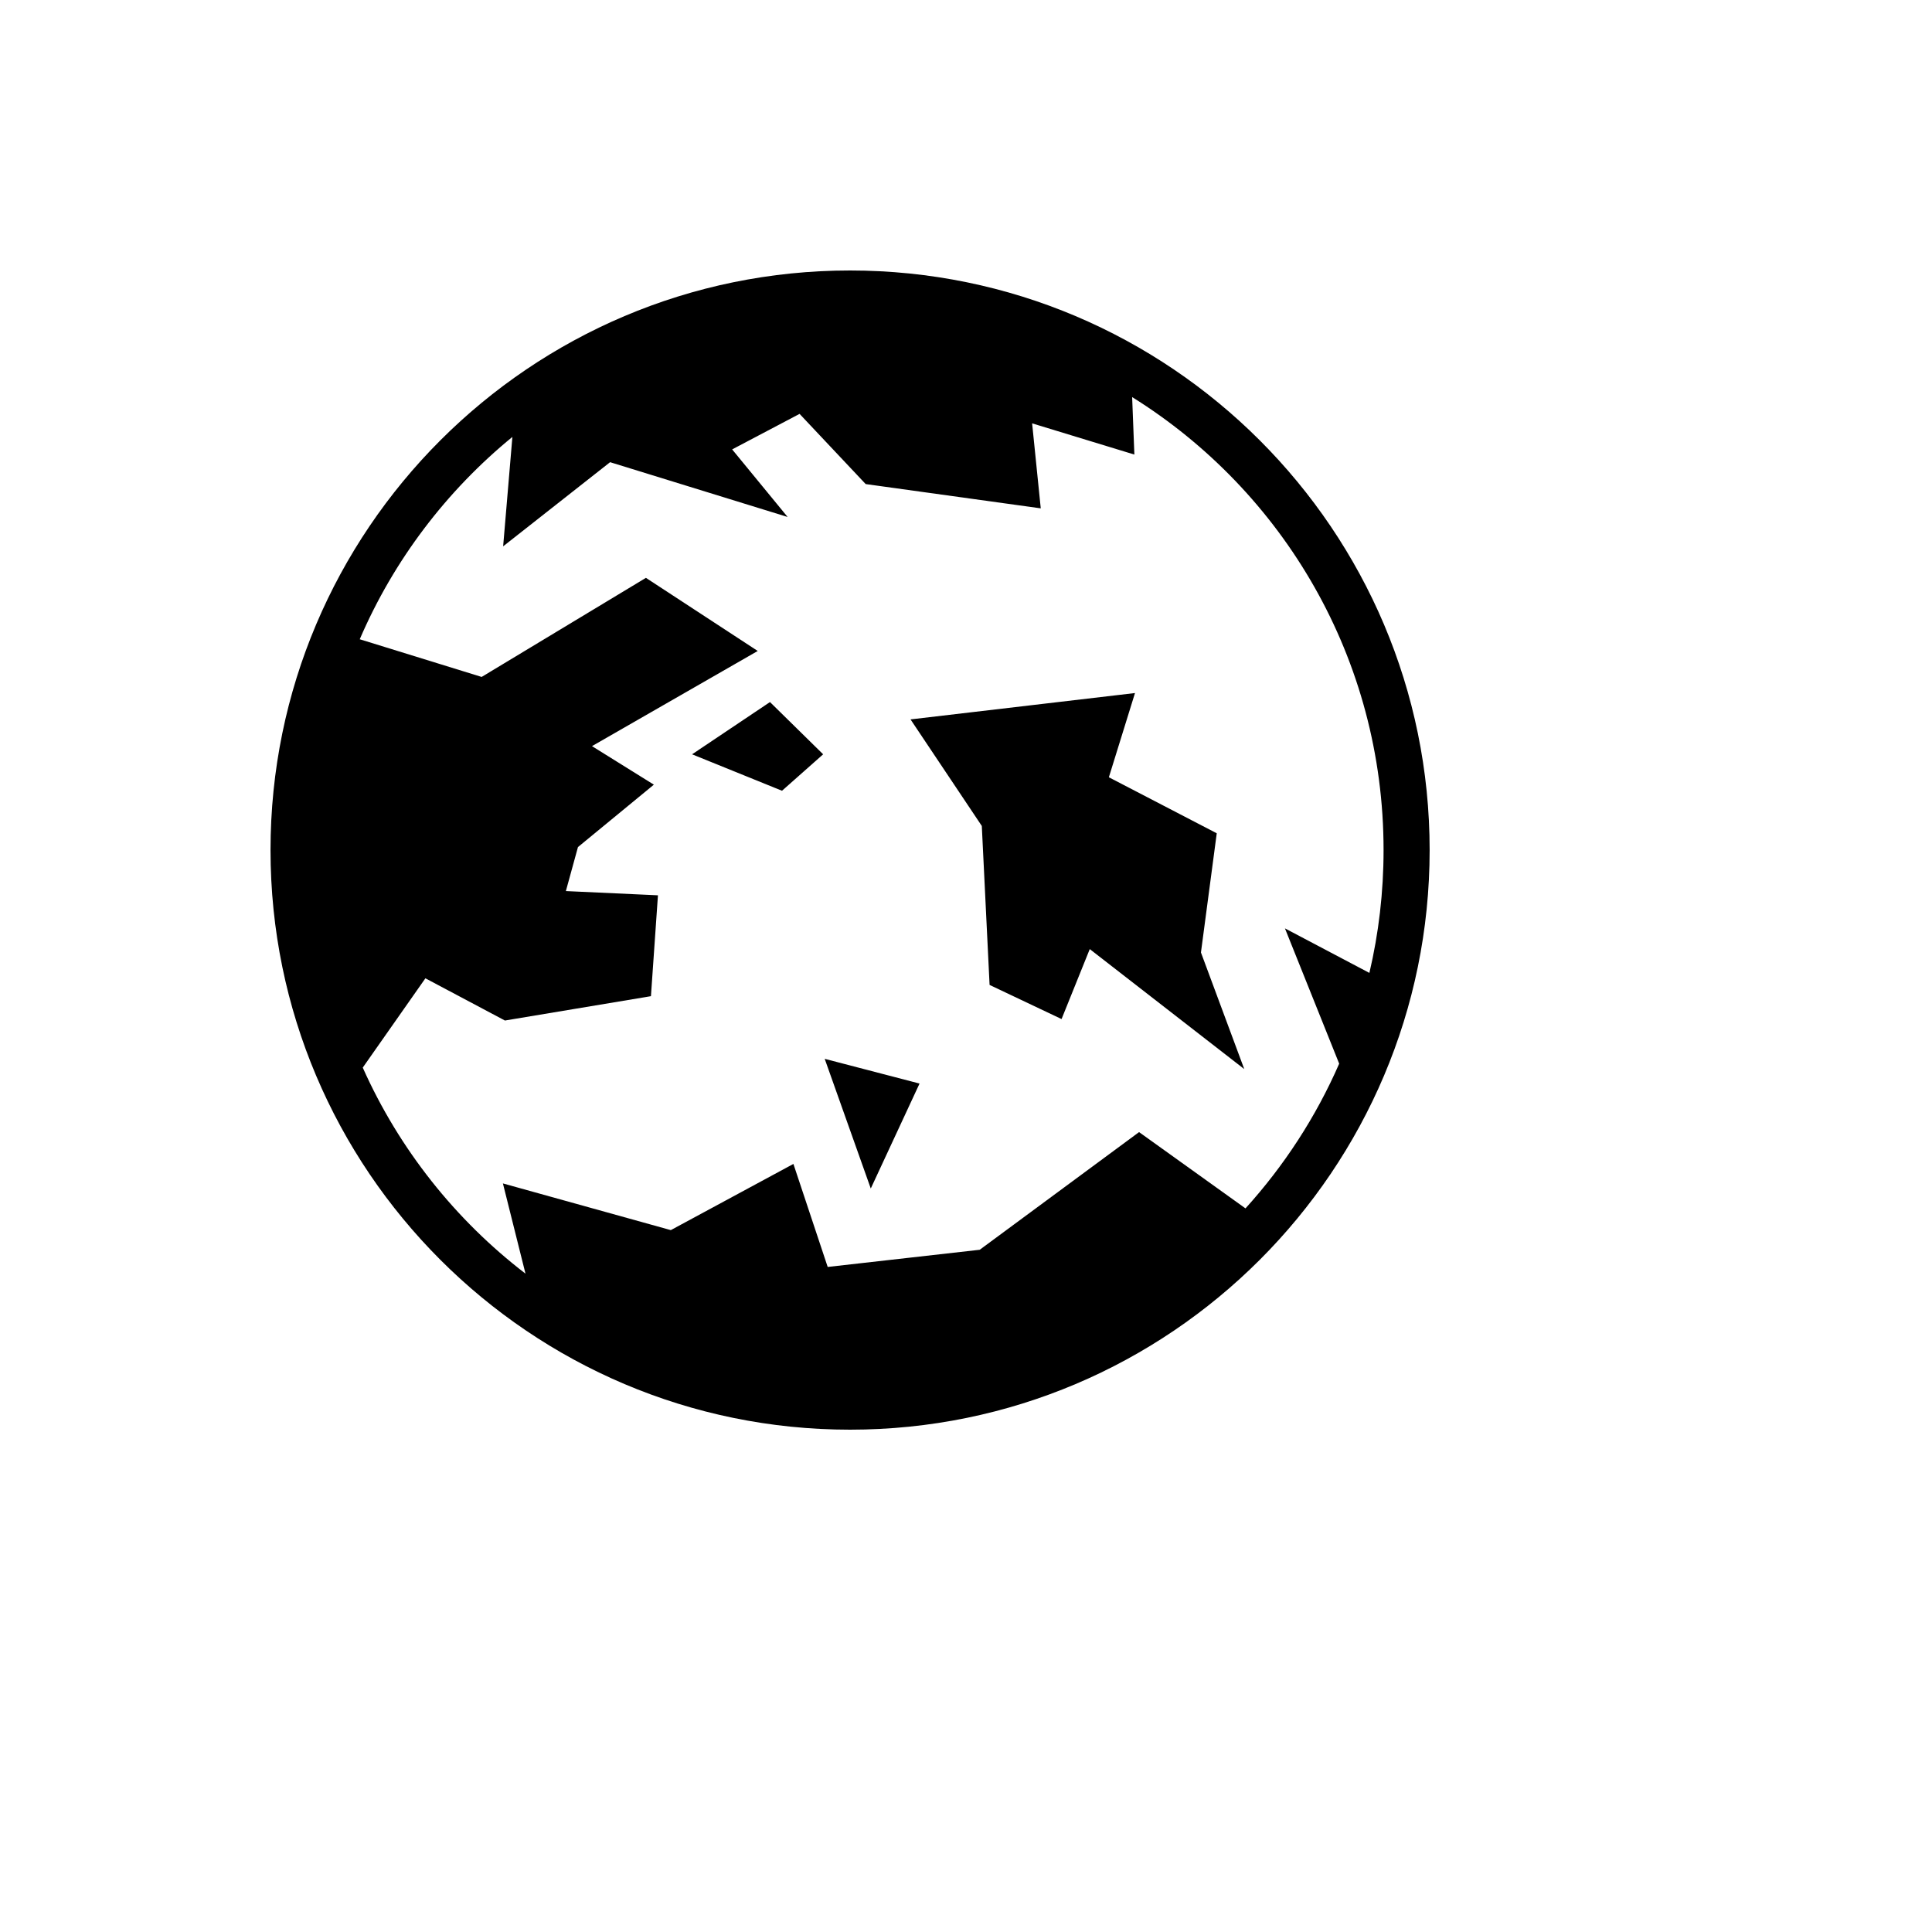 <svg xmlns="http://www.w3.org/2000/svg" version="1.1" xmlns:xlink="http://www.w3.org/1999/xlink" width="100%" height="100%" id="svgWorkerArea" viewBox="-25 -25 625 625" xmlns:idraw="https://idraw.muisca.co" style="background: white;"><defs id="defsdoc"><pattern id="patternBool" x="0" y="0" width="10" height="10" patternUnits="userSpaceOnUse" patternTransform="rotate(35)"><circle cx="5" cy="5" r="4" style="stroke: none;fill: #ff000070;"></circle></pattern></defs><g id="fileImp-971509083" class="cosito"><path id="pathImp-3230913" fill="#000" class="grouped" d="M249.989 62.5C146.524 62.5 62.512 146.537 62.512 250.002 62.512 353.464 146.525 437.5 249.987 437.5 353.449 437.5 437.488 353.464 437.488 250.002 437.488 146.537 353.45 62.5 249.989 62.5 249.989 62.5 249.989 62.5 249.989 62.5M341.245 103.455C390.099 133.918 422.582 188.119 422.582 250.002 422.582 263.676 420.993 276.981 417.996 289.733 417.996 289.733 390.676 275.327 390.676 275.327 390.676 275.327 408.225 319.098 408.225 319.098 400.684 336.365 390.387 352.147 377.913 365.911 377.913 365.911 343.488 341.234 343.488 341.234 343.488 341.234 291.939 379.299 291.939 379.299 291.939 379.299 242.758 384.856 242.758 384.856 242.758 384.856 231.666 351.53 231.666 351.53 231.666 351.53 192.006 372.942 192.006 372.942 192.006 372.942 137.691 357.836 137.691 357.836 137.691 357.836 144.995 387.026 144.995 387.026 122.334 369.642 104.131 346.771 92.35 320.371 92.35 320.37 112.616 291.48 112.616 291.48 112.616 291.48 138.34 305.139 138.34 305.139 138.34 305.139 185.578 297.262 185.578 297.262 185.578 297.262 187.846 264.632 187.846 264.632 187.846 264.632 158.058 263.261 158.058 263.261 158.058 263.261 161.97 249.028 161.97 249.028 161.97 249.028 186.523 228.836 186.523 228.837 186.523 228.836 166.507 216.373 166.507 216.373 166.507 216.373 220.126 185.589 220.126 185.589 220.126 185.589 183.956 161.933 183.956 161.933 183.956 161.933 130.811 193.988 130.811 193.988 130.811 193.988 91.377 181.8 91.377 181.8 102.395 156.163 119.463 133.765 140.757 116.341 140.757 116.341 137.766 151.737 137.766 151.737 137.766 151.737 172.366 124.517 172.366 124.517 172.366 124.517 229.797 142.242 229.797 142.242 229.797 142.242 211.85 120.38 211.85 120.38 211.85 120.38 233.661 108.889 233.661 108.889 233.661 108.889 255.049 131.597 255.049 131.597 255.049 131.597 311.683 139.45 311.683 139.45 311.683 139.45 308.891 111.954 308.891 111.954 308.891 111.954 341.969 122.05 341.969 122.05 341.969 122.05 341.247 103.455 341.247 103.455 341.247 103.455 341.245 103.455 341.245 103.455M342.167 199.198C342.167 199.198 269.556 207.726 269.556 207.726 269.556 207.726 292.613 242.199 292.613 242.199 292.613 242.199 295.13 293.623 295.13 293.623 295.13 293.623 318.413 304.665 318.413 304.665 318.413 304.665 327.536 282.032 327.536 282.032 327.536 282.032 377.515 320.843 377.515 320.843 377.515 320.843 363.505 283.128 363.505 283.128 363.505 283.128 368.616 244.566 368.616 244.566 368.616 244.566 333.718 226.444 333.718 226.444 333.718 226.444 342.168 199.199 342.168 199.199 342.168 199.199 342.167 199.198 342.167 199.198M224.089 202.116C224.089 202.116 198.888 219.017 198.888 219.017 198.888 219.017 227.979 230.807 227.979 230.807 227.979 230.807 241.288 219.017 241.288 219.017 241.288 219.017 224.089 202.116 224.089 202.116 224.089 202.116 224.089 202.116 224.089 202.116M241.788 317.529C241.788 317.529 256.694 359.481 256.694 359.481 256.694 359.481 272.471 325.529 272.471 325.529 272.471 325.529 241.788 317.529 241.788 317.529 241.788 317.529 241.788 317.529 241.788 317.529"></path></g></svg>